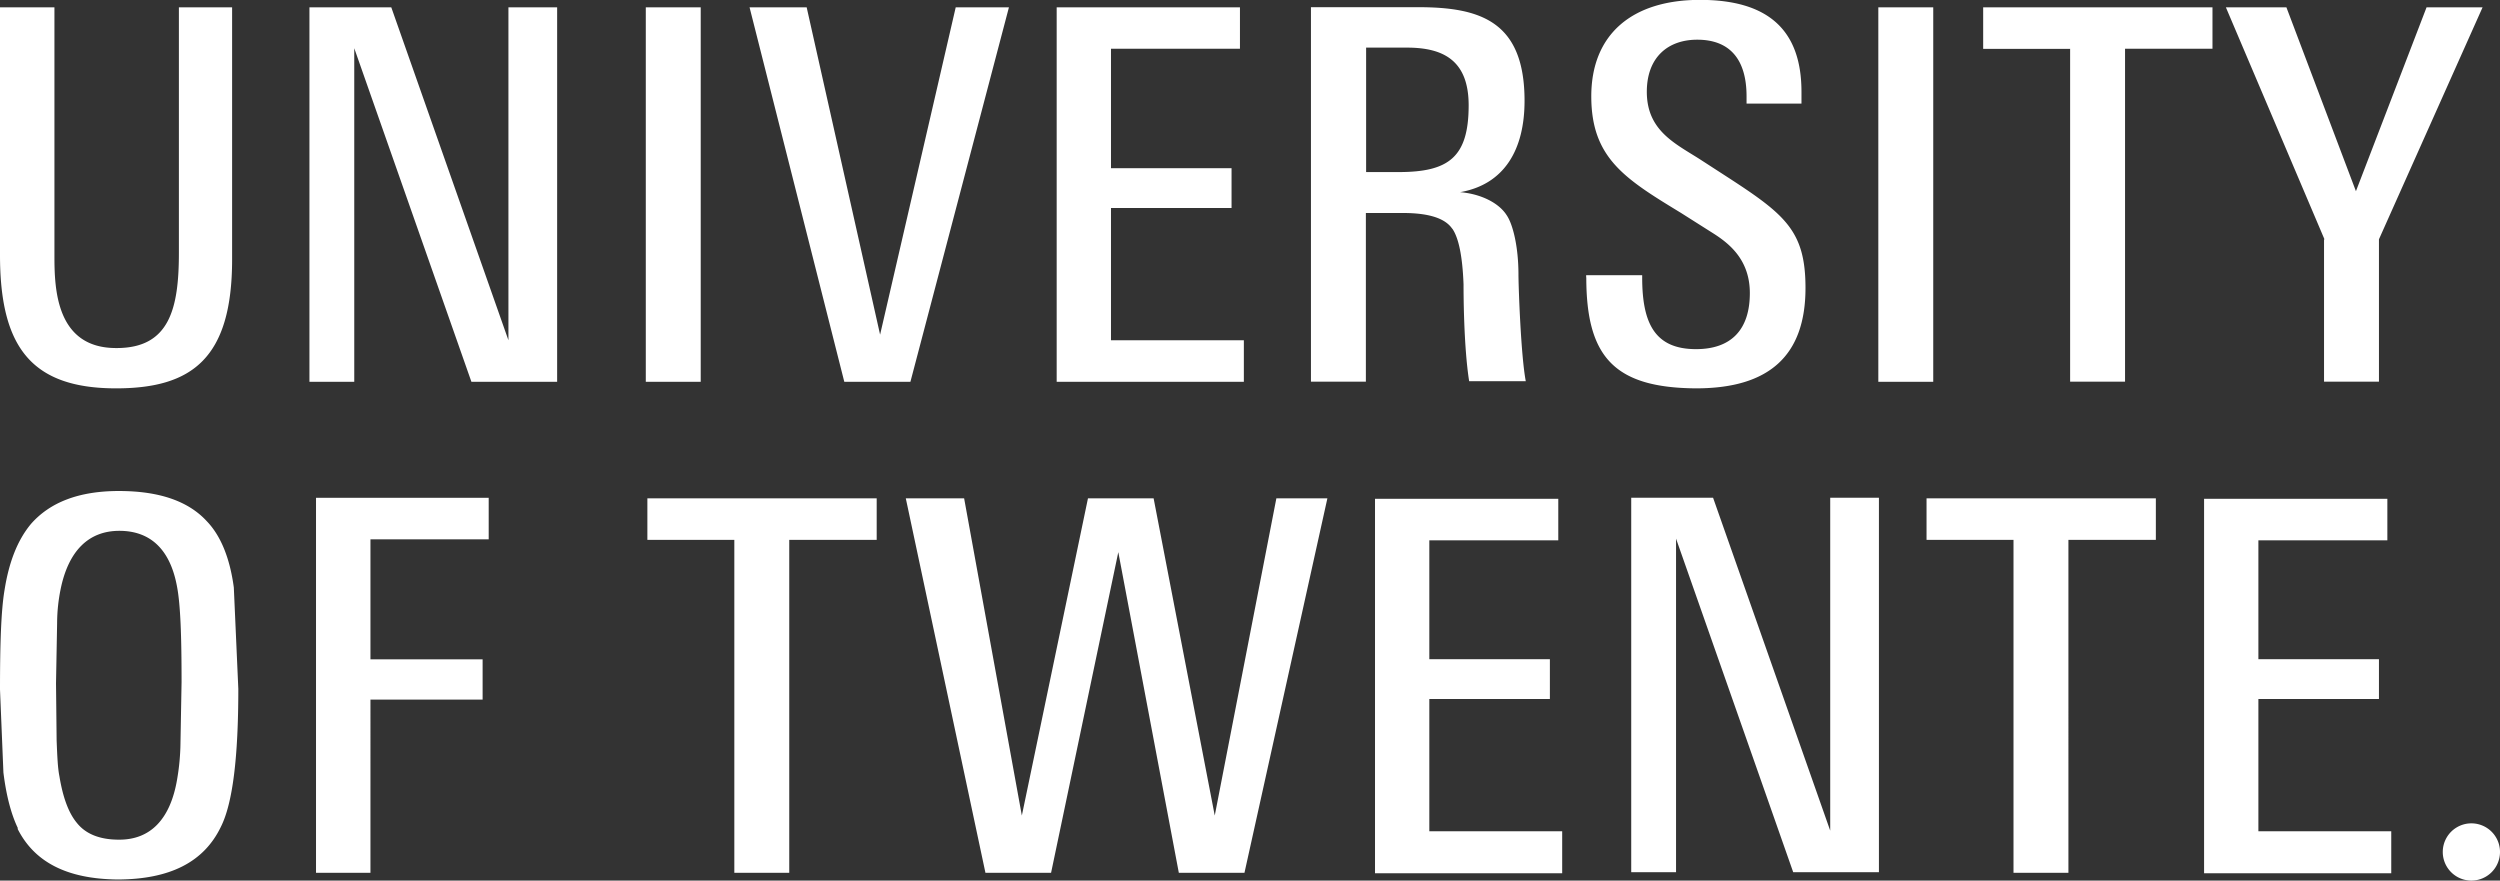 <?xml version="1.0" encoding="UTF-8"?>
<svg xmlns="http://www.w3.org/2000/svg" xmlns:v="https://vecta.io/nano" width="205.29" height="72.31">
  <rect width="100%" height="100%" fill="#333333" stroke="none"/>
  <path d="M9.53 28.58c-4.93 0-5.06-4.88-5.06-7.55V.6H0v20.34c0 7.5 2.53 10.95 9.53 10.95 6.26 0 9.53-2.49 9.53-10.59V.6h-4.37v20.16c0 4.6-.78 7.82-5.11 7.82h-.05zm36.22 2.77V.6h-4v27.34L32.13.6h-6.72v30.75h3.68V3.96l9.62 27.39h7.04zm108.54 40.27V40.87h-4v27.34l-9.62-27.34h-6.72v30.75h3.68V44.23l9.62 27.39h7.04zM57.54 31.35V.6h-4.51v30.75h4.51zm101.21 0V.6h-4.51v30.75h4.51zm-86.48-3.87L66.24.6h-4.69l7.78 30.75h5.43L82.85.6h-4.37l-6.21 26.88zm29.87.46H91.23V17.08h9.9v-3.27h-9.9V4h10.59V.6H86.77v30.75h15.37v-3.41zm26.14 40.32h-10.91V57.4h9.9v-3.27h-9.9v-9.76h10.59v-3.41h-15.05v30.75h15.37v-3.45zm68.08 0h-10.91V57.4h9.9v-3.27h-9.9v-9.76h10.59v-3.41h-15.05v30.75h15.37v-3.45zm-77.1-49.48c.51.74.83 2.21.92 4.56 0 .55 0 5.02.46 7.96h4.65c-.41-2.16-.6-7.87-.6-8.75 0-2.3-.46-4.14-.97-4.88-.64-1.01-2.12-1.75-3.82-1.89 3.64-.64 5.29-3.5 5.29-7.5 0-6.54-3.64-7.69-8.75-7.69h-8.79v30.75h4.51V17.49h3.04c2.07 0 3.45.41 4.05 1.29zm1.34-10.13c0 4.28-1.66 5.48-5.75 5.48h-2.67V3.91h3.36c3.04 0 5.06 1.1 5.06 4.74zm9.66 14.13c0 6.49 2.26 9.07 9.02 9.11 6.03 0 8.98-2.72 8.98-8.24 0-4.69-1.66-6.03-6.49-9.16l-2.21-1.43c-2.03-1.29-4.33-2.35-4.33-5.52 0-2.85 1.75-4.28 4.14-4.28 2.67 0 4.05 1.61 4.05 4.65v.6h4.51v-.97c0-5.06-2.72-7.55-8.33-7.55s-8.93 2.85-8.93 7.92 2.76 6.77 7.36 9.57l2.62 1.66c1.38.87 3.04 2.21 3.04 4.93 0 2.99-1.52 4.6-4.42 4.6-3.41 0-4.42-2.16-4.42-5.89v-.18h-4.6v.18zM169.99 4v27.34h4.51V4h7.18V.6h-18.83v3.41h7.18-.05zM60.3 44.33v27.34h4.51V44.33h7.18v-3.41H53.16v3.41h7.18-.05zm105.04 0v27.34h4.51V44.33h7.18v-3.41H158.2v3.41h7.18-.05zm-73.51 1.01l4.97 26.33h5.39L109 40.92h-4.19l-5.06 26.05-5.02-26.05h-5.39l-5.43 26.05-4.74-26.05h-4.79l6.54 30.75h5.39l5.52-26.33zm113.46 24.62a2.35 2.35 0 0 1-4.7 0h0a2.35 2.35 0 0 1 4.7 0zm-14.45-50.31v11.69h4.51V19.65L203.86.6h-4.6l-5.8 15.1L187.75.6h-4.97l8.1 19.06h-.05zM2.53 43.04c-1.1 1.33-1.8 3.13-2.16 5.43h0C.09 50.13 0 52.89 0 56.62h0l.28 6.81h0c.23 1.89.64 3.45 1.2 4.6h-.05c1.38 2.76 4.05 4.14 8.19 4.19h0c4.33 0 7.13-1.43 8.52-4.33h0c.97-1.93 1.43-5.71 1.43-11.32h0l-.37-8.33h0c-.32-2.39-1.06-4.23-2.21-5.43h0c-1.52-1.66-3.91-2.49-7.23-2.49h0c-3.27 0-5.66.92-7.23 2.72h0zm7.23 25.91c-1.56 0-2.72-.46-3.45-1.38h0c-.69-.83-1.15-2.12-1.43-3.82h0c-.14-.69-.18-1.7-.23-2.95h0l-.05-4.69h0l.09-4.93h0a14.2 14.2 0 0 1 .28-2.76h0c.64-3.18 2.3-4.83 4.83-4.83h0c2.58 0 4.19 1.56 4.74 4.6h0c.28 1.47.37 4.05.37 7.82h0l-.09 5.02h0a18.79 18.79 0 0 1-.28 2.99h0c-.55 3.22-2.16 4.93-4.74 4.93h-.05zm16.2 2.72h4.46V57.45h9.21v-3.31h-9.21v-9.85h9.71v-3.41H25.95v30.75h0v.05z" fill="#fff"></path>
</svg>
